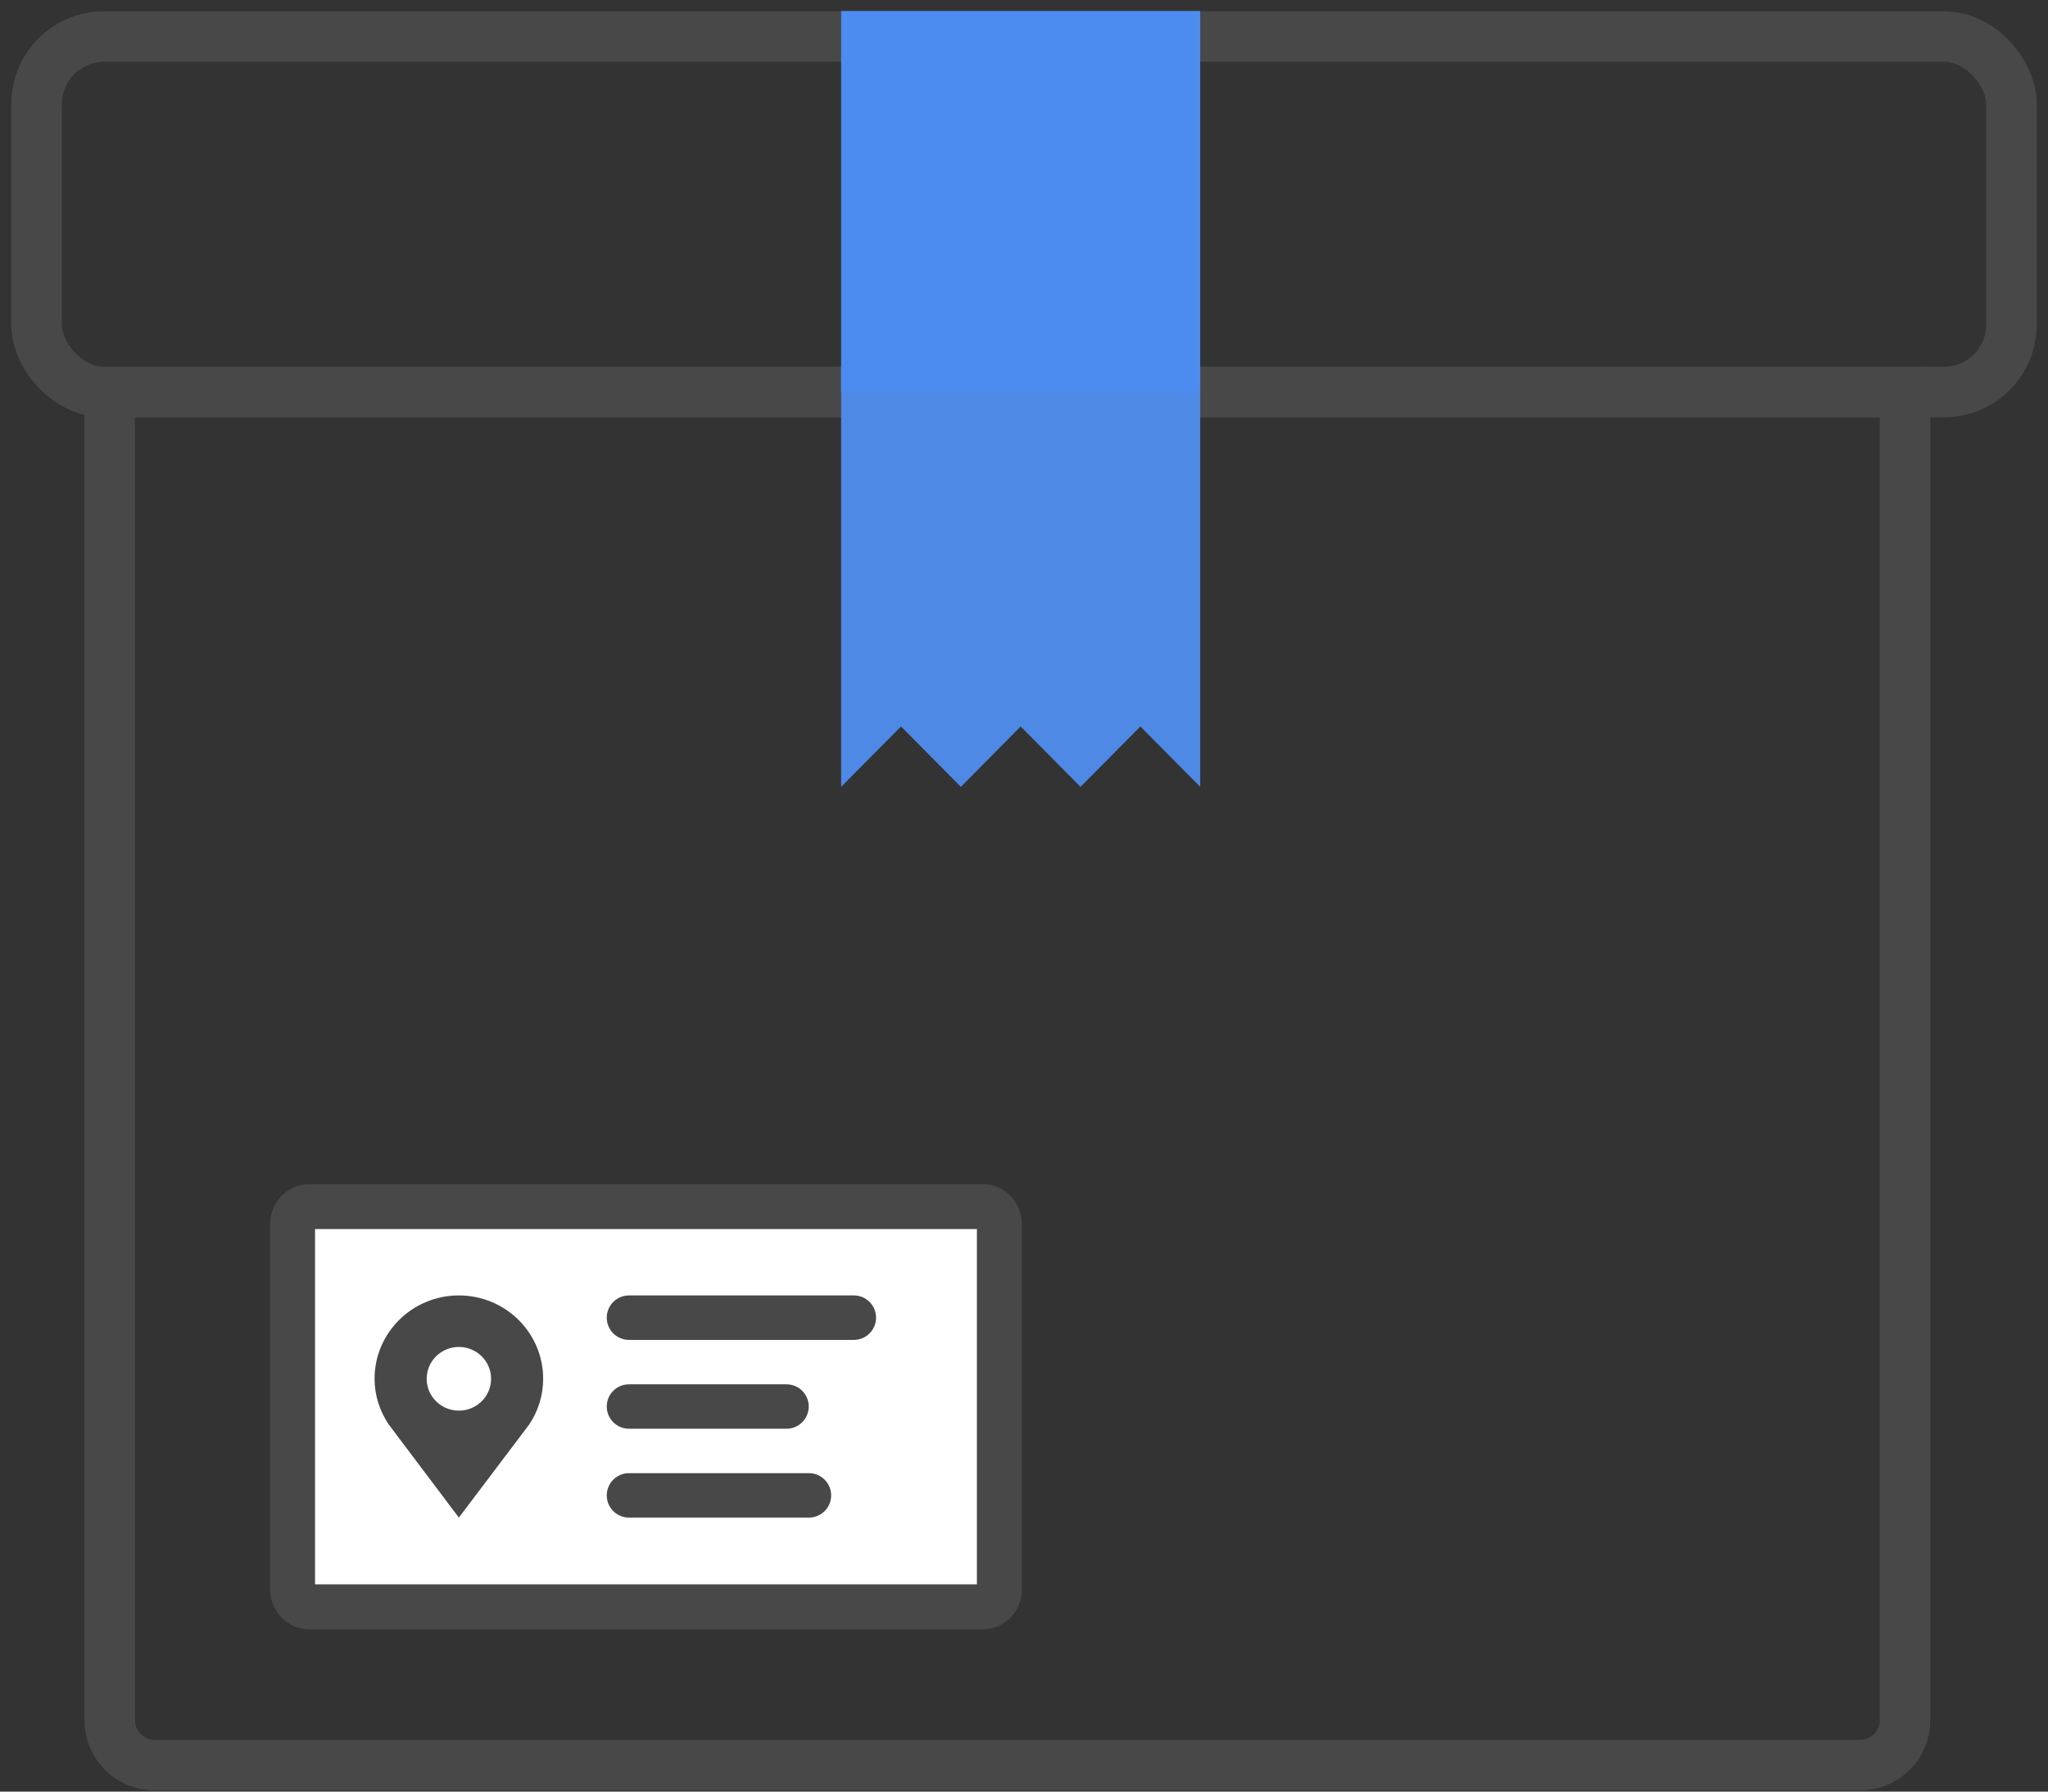 <?xml version="1.0" encoding="UTF-8"?>
<svg width="56px" height="49px" viewBox="0 0 56 49" version="1.1" xmlns="http://www.w3.org/2000/svg" xmlns:xlink="http://www.w3.org/1999/xlink">
    <rect x="0" y="0" width="56" height="49" fill="#333333" stroke="none"/>
    <!-- Generator: Sketch 46 (44423) - http://www.bohemiancoding.com/sketch -->
    <title>Envio</title>
    <desc>Created with Sketch.</desc>
    <defs/>
    <g id="Desktop" stroke="none" stroke-width="1" fill="none" fill-rule="evenodd">
        <g id="Home_V1" transform="translate(-612, -5452)">
            <g id="Footer" transform="translate(0, 5370)">
                <g id="Group-41" transform="translate(498, 82)">
                    <g id="Envio" transform="translate(115, 0)">
                        <g id="Group-16">
                            <rect id="Rectangle-193" stroke="#484848" stroke-width="1.382" x="1.8189894e-12" y="1" width="54" height="9.722" rx="1.843"/>
                            <path d="M2,10.722 L51.091,10.722 L51.091,47.049 L51.091,47.049 C51.091,47.727 50.541,48.277 49.862,48.277 L3.229,48.277 L3.229,48.277 C2.55,48.277 2,47.727 2,47.049 L2,10.722 Z" id="Rectangle-194" stroke="#484848" stroke-width="1.382"/>
                            <polygon id="Fill-9" fill="#4E89E5" points="22 21.52 23.637 19.869 25.273 21.52 26.909 19.869 28.545 21.52 30.182 19.869 31.818 21.52 31.818 10 22 10"/>
                            <rect id="Rectangle-195" fill="#4C8CF1" x="22" y="0.3" width="9.818" height="10.422"/>
                            <g id="Group-12" transform="translate(7, 33)">
                                <path d="M18.873,10.947 L0.455,10.947 C0.204,10.947 0,10.732 0,10.466 L0,0.482 C0,0.216 0.204,0 0.455,0 L18.873,0 C19.124,0 19.327,0.216 19.327,0.482 L19.327,10.466 C19.327,10.732 19.124,10.947 18.873,10.947" id="Fill-15" stroke="#484848" stroke-width="1.229" fill="#FFFFFF"/>
                                <path d="M4.547,5.581 C4.269,5.581 4.021,5.453 3.859,5.253 C3.739,5.105 3.667,4.916 3.667,4.71 C3.667,4.229 4.061,3.839 4.547,3.839 C5.034,3.839 5.428,4.229 5.428,4.71 C5.428,5.191 5.034,5.581 4.547,5.581 M4.547,2.43 C3.274,2.43 2.242,3.451 2.242,4.71 C2.242,5.171 2.387,5.596 2.626,5.955 L4.547,8.506 L6.474,5.955 C6.711,5.597 6.852,5.17 6.852,4.71 C6.852,3.451 5.82,2.43 4.547,2.43" id="Fill-16" fill="#484848"/>
                                <path d="M9.199,3.646 L15.347,3.646 L15.347,3.646 C15.683,3.646 15.955,3.374 15.955,3.038 L15.955,3.038 L15.955,3.038 C15.955,2.702 15.683,2.43 15.347,2.43 L9.199,2.43 L9.199,2.43 C8.863,2.43 8.591,2.702 8.591,3.038 L8.591,3.038 L8.591,3.038 C8.591,3.374 8.863,3.646 9.199,3.646 Z" id="Fill-17" fill="#484848"/>
                                <path d="M9.199,6.076 L13.506,6.076 L13.506,6.076 C13.842,6.076 14.114,5.804 14.114,5.468 L14.114,5.468 L14.114,5.468 C14.114,5.133 13.842,4.861 13.506,4.861 L9.199,4.861 L9.199,4.861 C8.863,4.861 8.591,5.133 8.591,5.468 L8.591,5.468 L8.591,5.468 C8.591,5.804 8.863,6.076 9.199,6.076 Z" id="Fill-18" fill="#484848"/>
                                <path d="M9.199,8.506 L14.12,8.506 L14.12,8.506 C14.455,8.506 14.727,8.234 14.727,7.899 L14.727,7.899 L14.727,7.899 C14.727,7.563 14.455,7.291 14.12,7.291 L9.199,7.291 L9.199,7.291 C8.863,7.291 8.591,7.563 8.591,7.899 L8.591,7.899 L8.591,7.899 C8.591,8.234 8.863,8.506 9.199,8.506 Z" id="Fill-19" fill="#484848"/>
                            </g>
                        </g>
                    </g>
                </g>
            </g>
        </g>
    </g>
</svg>
